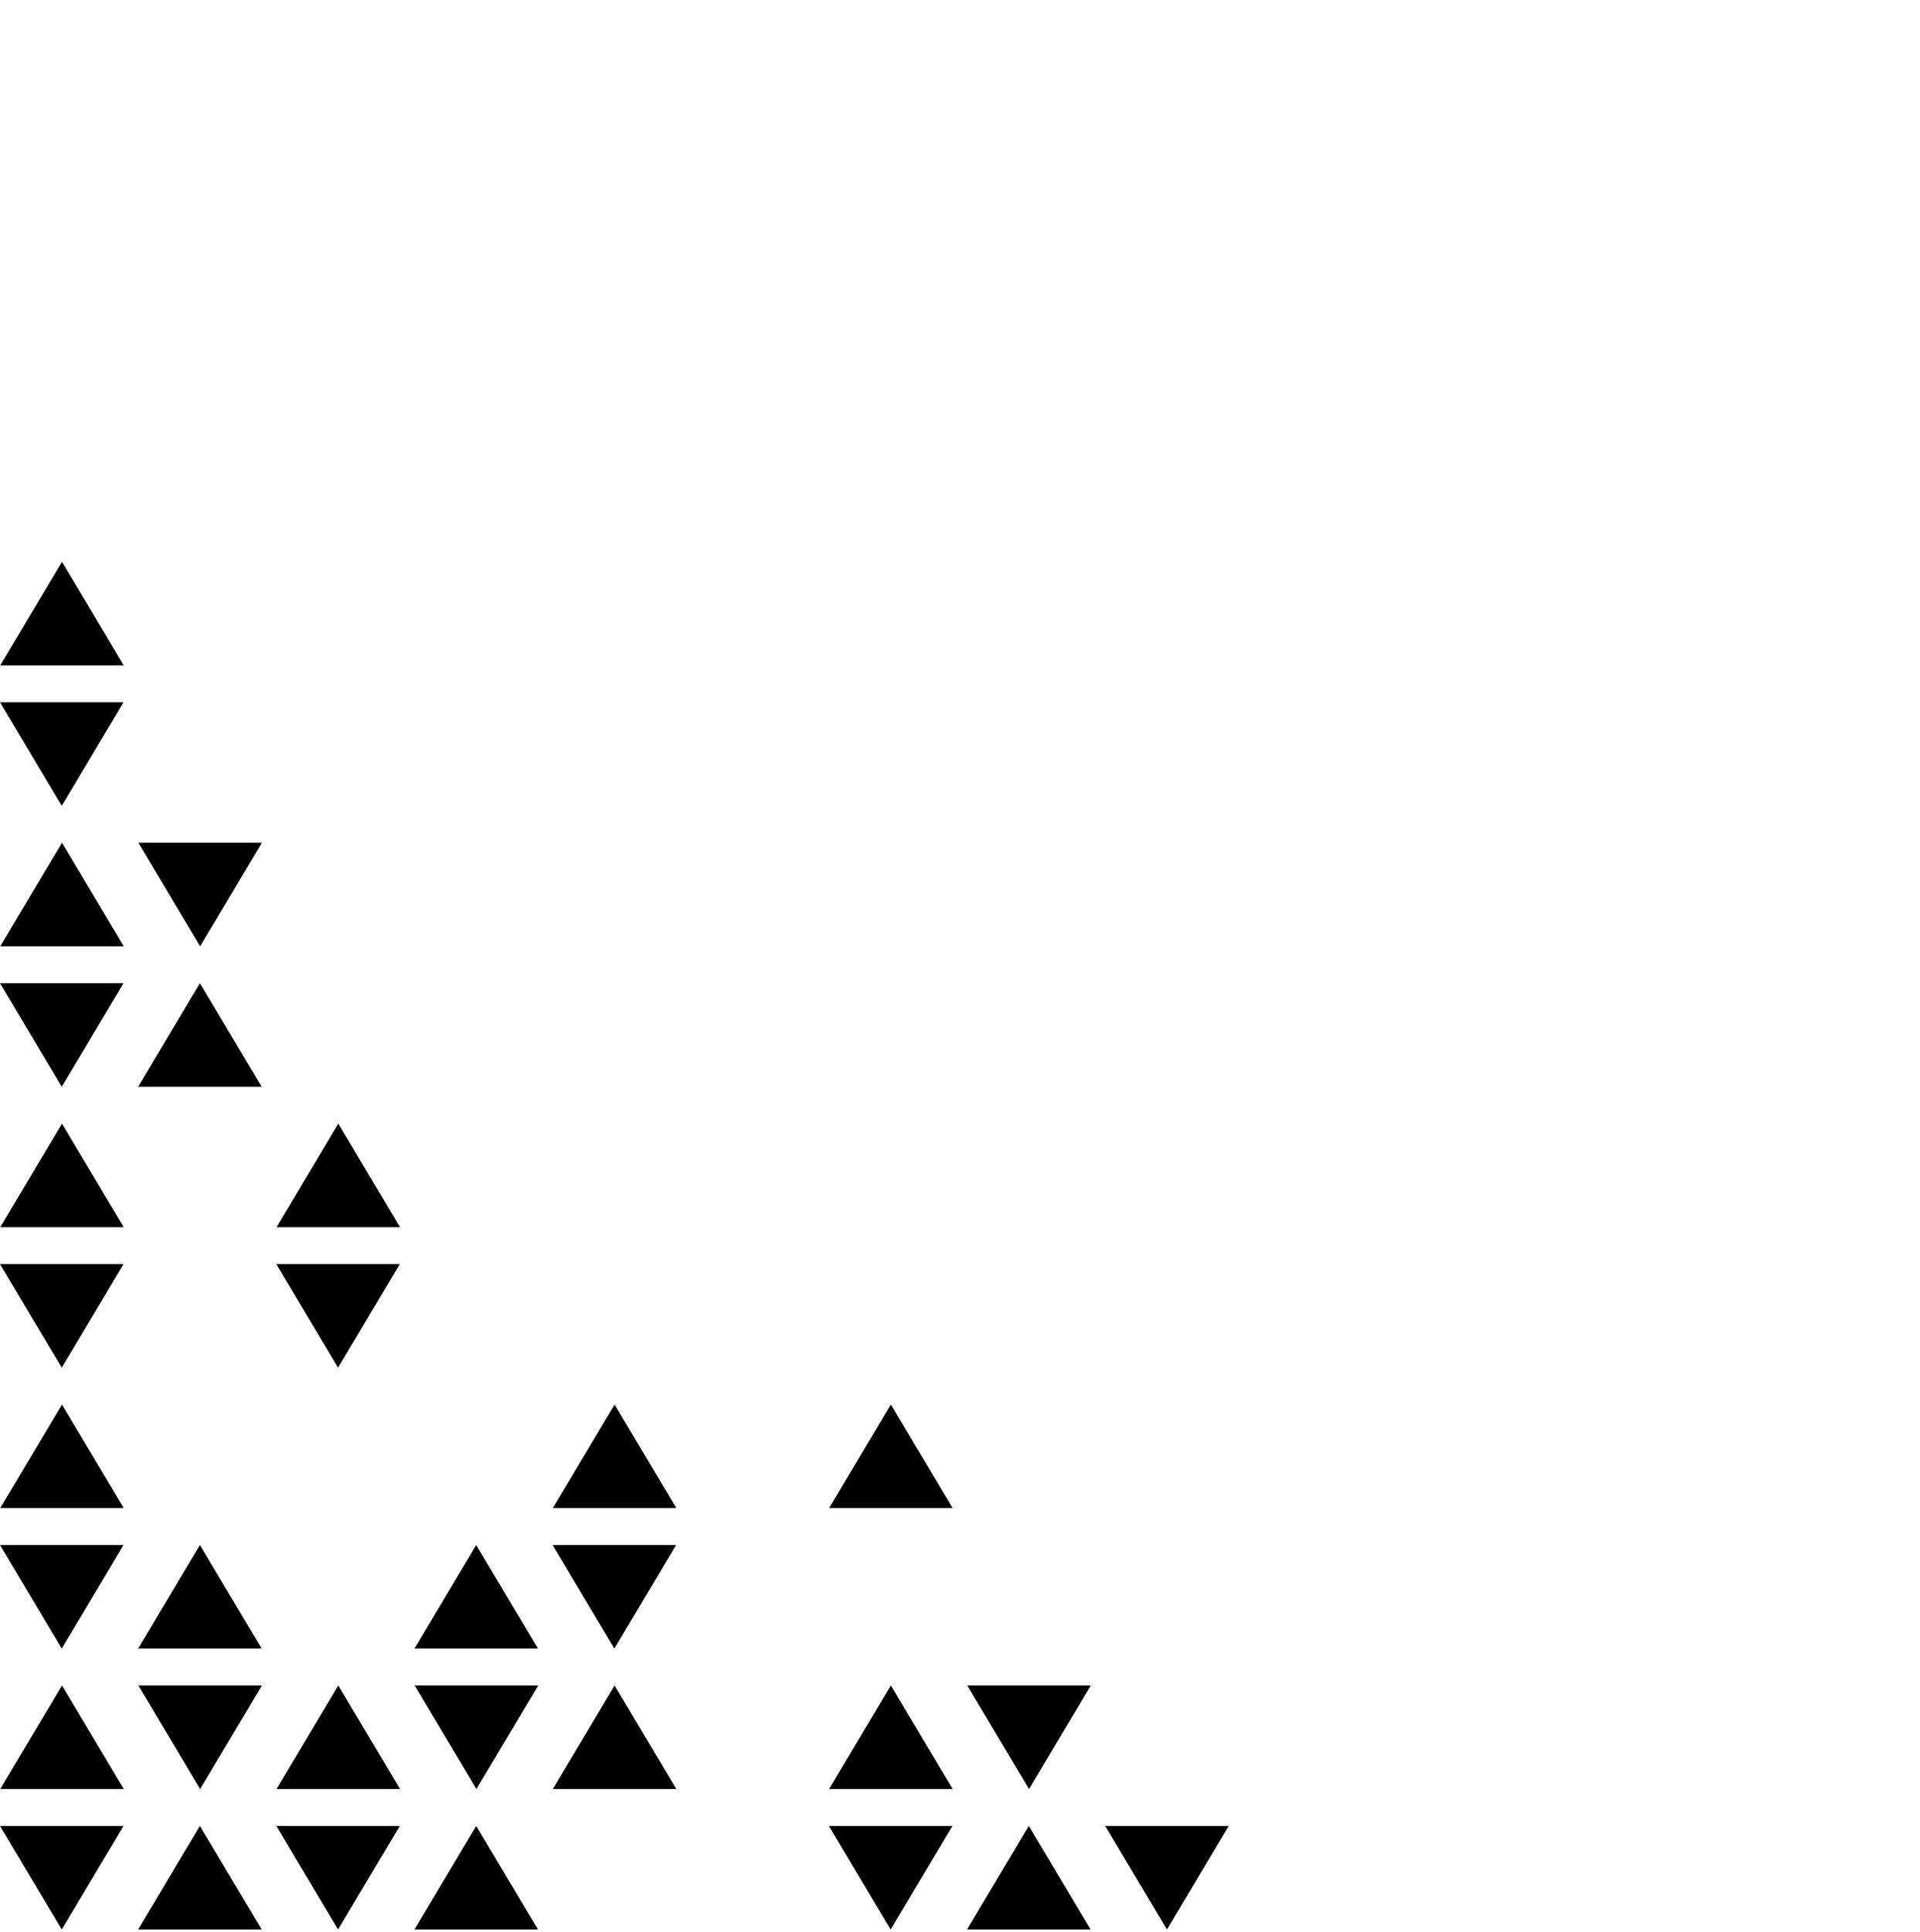 <svg xmlns="http://www.w3.org/2000/svg" width="507" height="510" viewBox="0 0 507 510" fill="none"><g clip-path="url(#clip0_136_129)"><path d="M162.23 435.22L170.38 421.55L178.54 407.88L145.92 407.88L154.07 421.55L162.23 435.22Z" fill="#313932" fill-opacity="0.8" style="fill:#313932;fill:color(display-p3 0.192 0.224 0.196);fill-opacity:0.8;"></path><path d="M142.06 435.22L133.9 421.55L125.75 407.88L117.59 421.55L109.44 435.22L142.06 435.22Z" fill="#313932" fill-opacity="0.8" style="fill:#313932;fill:color(display-p3 0.192 0.224 0.196);fill-opacity:0.8;"></path><path d="M89.27 509.38L97.42 495.71L105.58 482.04L72.96 482.04L81.11 495.71L89.27 509.38Z" fill="#313932" fill-opacity="0.8" style="fill:#313932;fill:color(display-p3 0.192 0.224 0.196);fill-opacity:0.8;"></path><path d="M142.06 509.38L133.9 495.71L125.75 482.04L117.59 495.71L109.44 509.38L142.06 509.38Z" fill="#313932" fill-opacity="0.8" style="fill:#313932;fill:color(display-p3 0.192 0.224 0.196);fill-opacity:0.8;"></path><path d="M89.27 361.06L97.42 347.39L105.58 333.72L72.96 333.72L81.11 347.39L89.27 361.06Z" fill="#313932" fill-opacity="0.8" style="fill:#313932;fill:color(display-p3 0.192 0.224 0.196);fill-opacity:0.8;"></path><path d="M287.98 509.38L271.67 482.04L263.51 495.71L255.36 509.38L287.98 509.38Z" fill="#313932" fill-opacity="0.8" style="fill:#313932;fill:color(display-p3 0.192 0.224 0.196);fill-opacity:0.8;"></path><path d="M235.19 509.38L251.5 482.04L218.88 482.04L227.03 495.71L235.19 509.38Z" fill="#313932" fill-opacity="0.8" style="fill:#313932;fill:color(display-p3 0.192 0.224 0.196);fill-opacity:0.8;"></path><path d="M69.1 286.9L60.94 273.23L52.79 259.56L44.63 273.23L36.48 286.9L69.1 286.9Z" fill="#313932" fill-opacity="0.8" style="fill:#313932;fill:color(display-p3 0.192 0.224 0.196);fill-opacity:0.8;"></path><path d="M69.1 435.22L60.94 421.55L52.79 407.88L44.63 421.55L36.48 435.22L69.1 435.22Z" fill="#313932" fill-opacity="0.8" style="fill:#313932;fill:color(display-p3 0.192 0.224 0.196);fill-opacity:0.8;"></path><path d="M69.1 509.38L60.94 495.71L52.79 482.04L44.63 495.71L36.48 509.38L69.1 509.38Z" fill="#313932" fill-opacity="0.8" style="fill:#313932;fill:color(display-p3 0.192 0.224 0.196);fill-opacity:0.8;"></path><path d="M16.31 435.22L24.47 421.55L32.62 407.88L-0 407.88L8.15 421.55L16.31 435.22Z" fill="#313932" fill-opacity="0.8" style="fill:#313932;fill:color(display-p3 0.192 0.224 0.196);fill-opacity:0.8;"></path><path d="M16.31 361.06L24.47 347.39L32.62 333.72L-0 333.72L8.15 347.39L16.31 361.06Z" fill="#313932" fill-opacity="0.8" style="fill:#313932;fill:color(display-p3 0.192 0.224 0.196);fill-opacity:0.8;"></path><path d="M16.31 212.74L24.47 199.07L32.62 185.4L-0 185.4L8.15 199.07L16.31 212.74Z" fill="#313932" fill-opacity="0.8" style="fill:#313932;fill:color(display-p3 0.192 0.224 0.196);fill-opacity:0.8;"></path><path d="M16.31 509.38L24.47 495.71L32.62 482.04L-0 482.04L8.15 495.71L16.31 509.38Z" fill="#313932" fill-opacity="0.8" style="fill:#313932;fill:color(display-p3 0.192 0.224 0.196);fill-opacity:0.8;"></path><path d="M16.31 286.9L24.47 273.23L32.62 259.56L-0 259.56L8.15 273.23L16.31 286.9Z" fill="#313932" fill-opacity="0.8" style="fill:#313932;fill:color(display-p3 0.192 0.224 0.196);fill-opacity:0.8;"></path><path d="M308.15 509.38L324.46 482.04L291.84 482.04L299.99 495.71L308.15 509.38Z" fill="#313932" fill-opacity="0.8" style="fill:#313932;fill:color(display-p3 0.192 0.224 0.196);fill-opacity:0.8;"></path><path d="M89.33 444.96L73.02 472.3L105.64 472.3L97.49 458.63L89.33 444.96Z" fill="#313932" fill-opacity="0.8" style="fill:#313932;fill:color(display-p3 0.192 0.224 0.196);fill-opacity:0.8;"></path><path d="M89.33 296.64L73.02 323.98L105.64 323.98L97.49 310.31L89.33 296.64Z" fill="#313932" fill-opacity="0.8" style="fill:#313932;fill:color(display-p3 0.192 0.224 0.196);fill-opacity:0.8;"></path><path d="M162.29 444.96L154.13 458.63L145.98 472.3L178.6 472.3L170.44 458.63L162.29 444.96Z" fill="#313932" fill-opacity="0.8" style="fill:#313932;fill:color(display-p3 0.192 0.224 0.196);fill-opacity:0.8;"></path><path d="M162.29 370.8L154.13 384.47L145.98 398.14L178.6 398.14L170.44 384.47L162.29 370.8Z" fill="#313932" fill-opacity="0.8" style="fill:#313932;fill:color(display-p3 0.192 0.224 0.196);fill-opacity:0.8;"></path><path d="M109.5 444.96L117.65 458.63L125.81 472.3L133.97 458.63L142.12 444.96L109.5 444.96Z" fill="#313932" fill-opacity="0.8" style="fill:#313932;fill:color(display-p3 0.192 0.224 0.196);fill-opacity:0.8;"></path><path d="M16.37 444.96L0.06 472.3L32.68 472.3L24.53 458.63L16.37 444.96Z" fill="#313932" fill-opacity="0.8" style="fill:#313932;fill:color(display-p3 0.192 0.224 0.196);fill-opacity:0.8;"></path><path d="M36.54 444.96L52.85 472.3L61.01 458.63L69.16 444.96L36.54 444.96Z" fill="#313932" fill-opacity="0.8" style="fill:#313932;fill:color(display-p3 0.192 0.224 0.196);fill-opacity:0.8;"></path><path d="M36.54 222.48L44.69 236.15L52.85 249.82L61.01 236.15L69.16 222.48L36.54 222.48Z" fill="#313932" fill-opacity="0.8" style="fill:#313932;fill:color(display-p3 0.192 0.224 0.196);fill-opacity:0.8;"></path><path d="M16.37 148.32L0.06 175.66L32.68 175.66L24.53 161.99L16.37 148.32Z" fill="#313932" fill-opacity="0.8" style="fill:#313932;fill:color(display-p3 0.192 0.224 0.196);fill-opacity:0.8;"></path><path d="M16.37 222.48L8.21 236.15L0.06 249.82L32.68 249.82L24.53 236.15L16.37 222.48Z" fill="#313932" fill-opacity="0.8" style="fill:#313932;fill:color(display-p3 0.192 0.224 0.196);fill-opacity:0.8;"></path><path d="M16.37 296.64L0.06 323.98L32.68 323.98L24.53 310.31L16.37 296.64Z" fill="#313932" fill-opacity="0.8" style="fill:#313932;fill:color(display-p3 0.192 0.224 0.196);fill-opacity:0.8;"></path><path d="M16.37 370.8L0.06 398.14L32.68 398.14L24.53 384.47L16.37 370.8Z" fill="#313932" fill-opacity="0.8" style="fill:#313932;fill:color(display-p3 0.192 0.224 0.196);fill-opacity:0.8;"></path><path d="M255.42 444.96L263.57 458.63L271.73 472.3L279.88 458.63L288.04 444.96L255.42 444.96Z" fill="#313932" fill-opacity="0.8" style="fill:#313932;fill:color(display-p3 0.192 0.224 0.196);fill-opacity:0.8;"></path><path d="M235.25 444.96L227.09 458.63L218.94 472.3L251.56 472.3L243.4 458.63L235.25 444.96Z" fill="#313932" fill-opacity="0.8" style="fill:#313932;fill:color(display-p3 0.192 0.224 0.196);fill-opacity:0.8;"></path><path d="M235.25 370.8L227.09 384.47L218.94 398.14L251.56 398.14L243.4 384.47L235.25 370.8Z" fill="#313932" fill-opacity="0.8" style="fill:#313932;fill:color(display-p3 0.192 0.224 0.196);fill-opacity:0.8;"></path></g><defs><clipPath id="clip0_136_129"><rect width="506.92" height="509.38" fill="white" style="fill:white;fill:white;fill-opacity:1;" transform="translate(506.92 509.38) rotate(180)"></rect></clipPath></defs></svg>